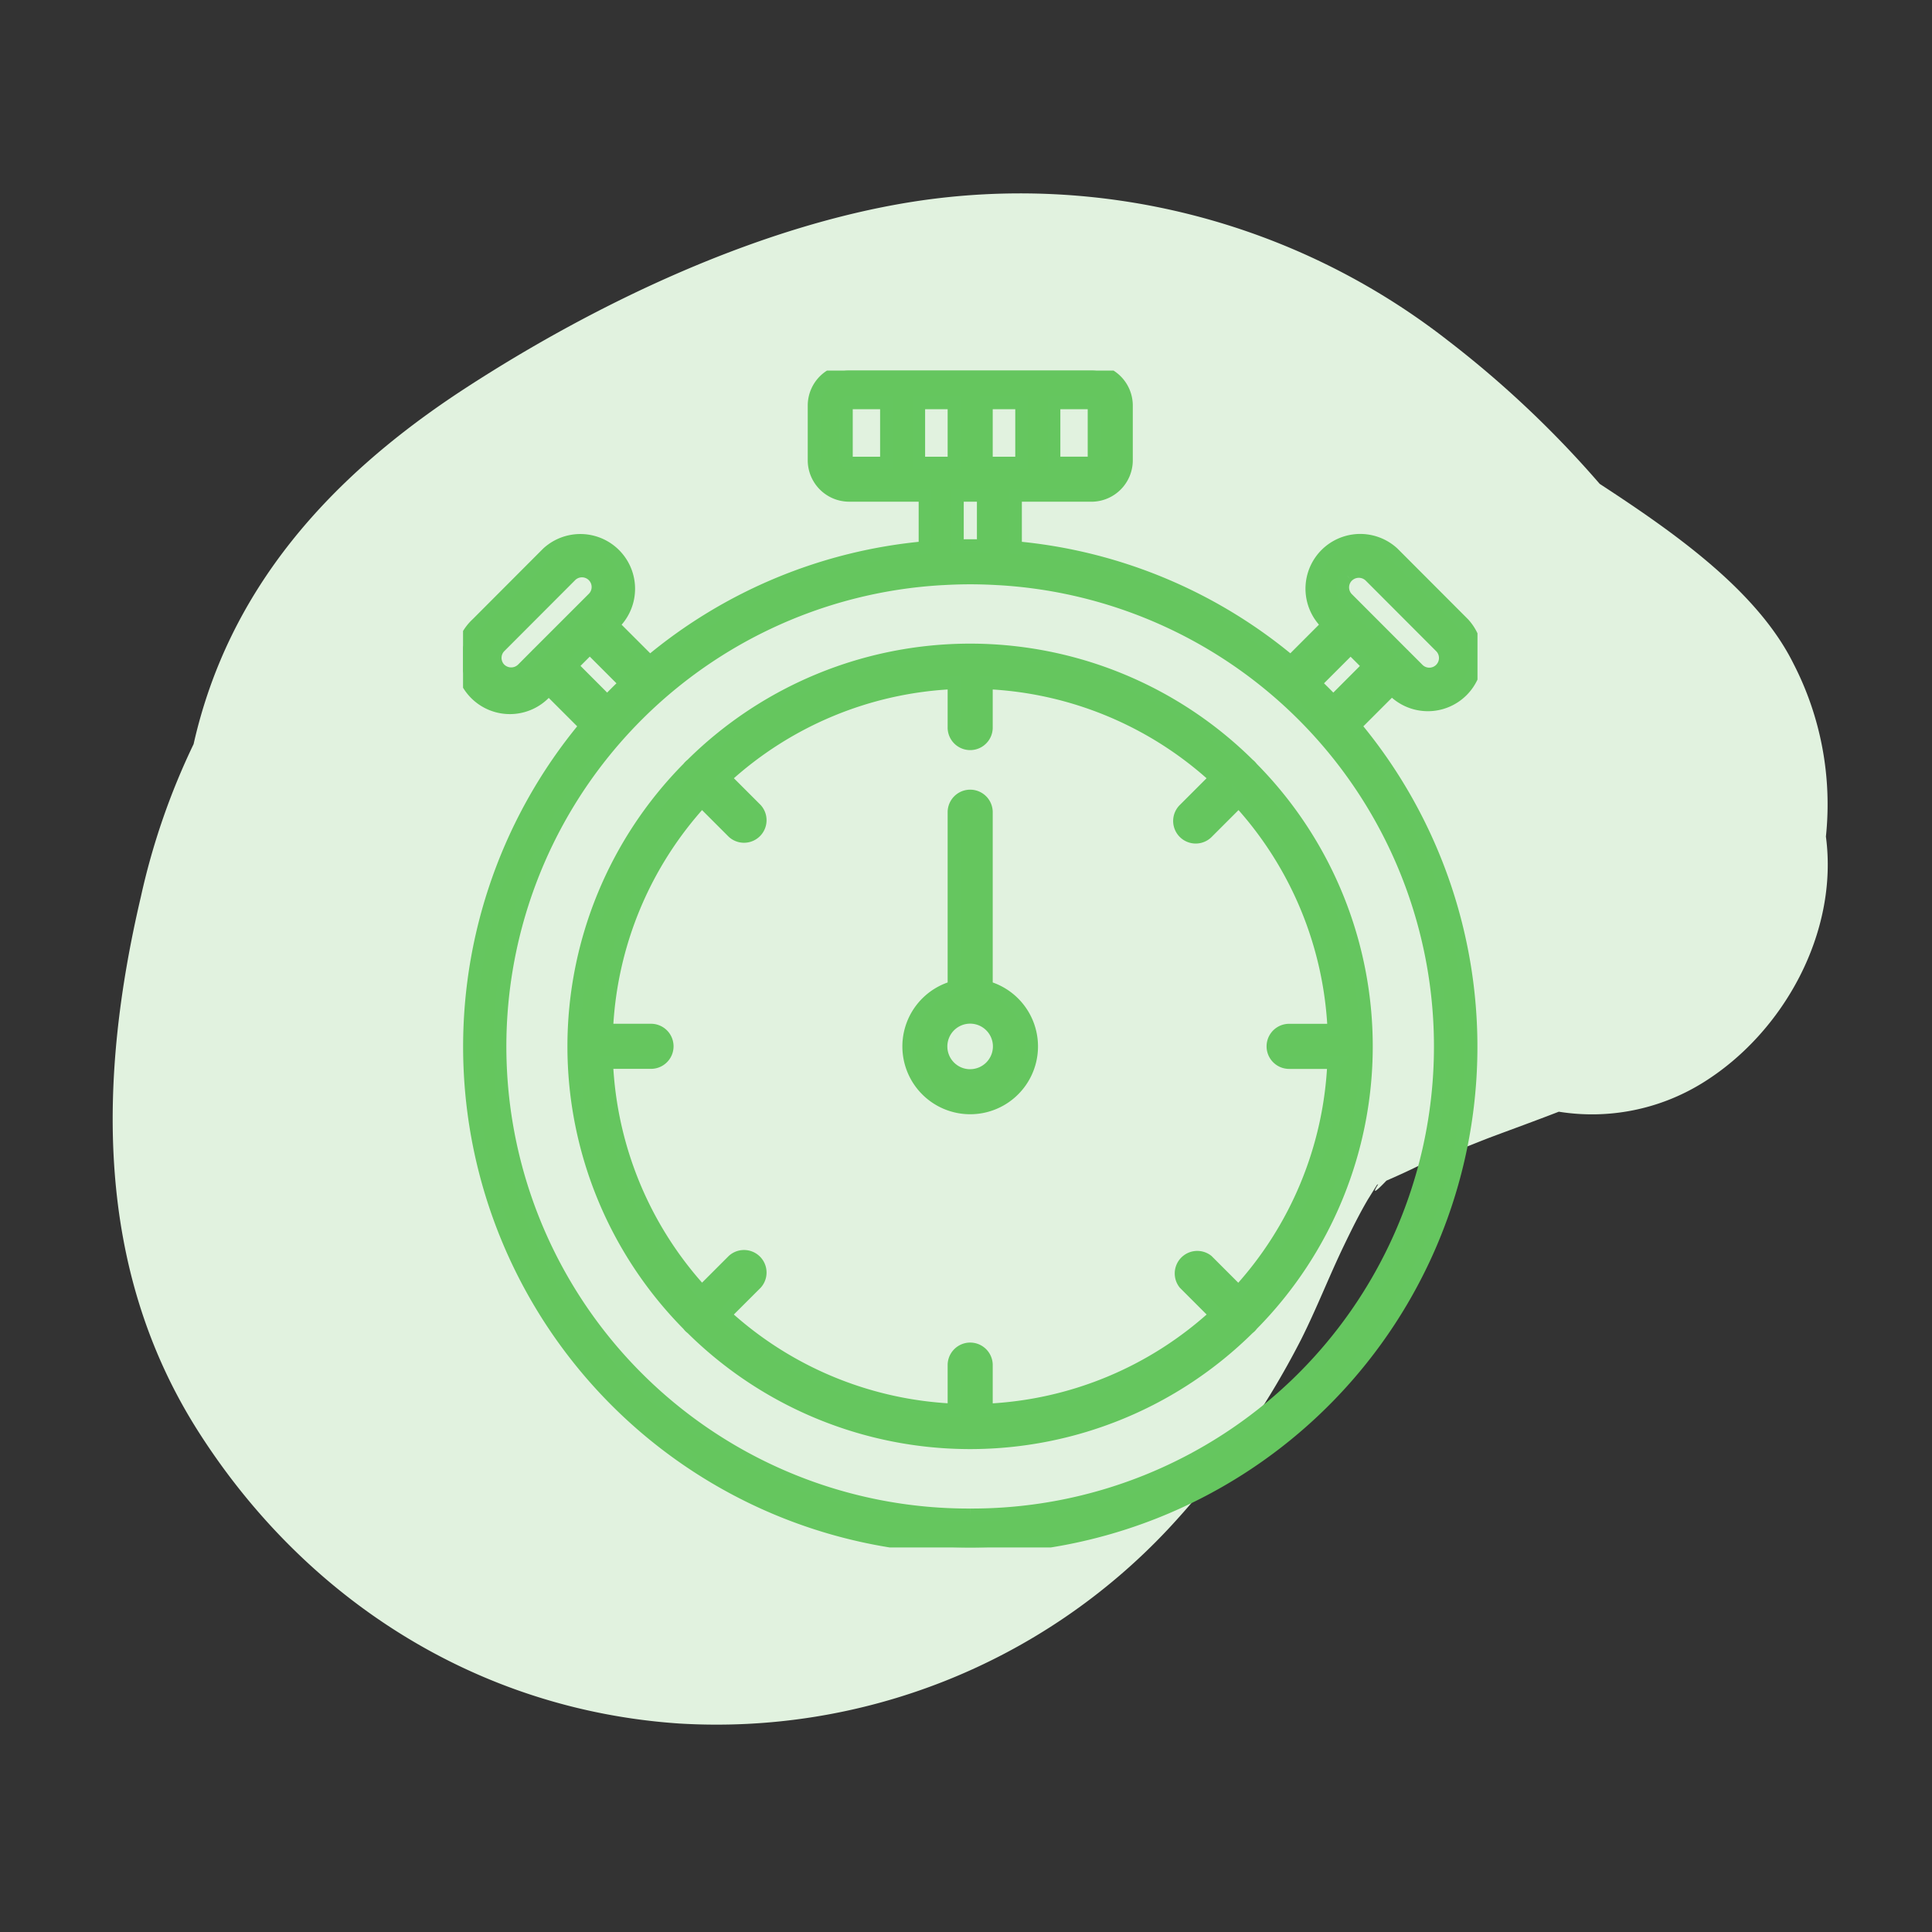 <svg xmlns="http://www.w3.org/2000/svg" xmlns:xlink="http://www.w3.org/1999/xlink" width="120" height="120" viewBox="0 0 120 120">
  <rect x="0" y="0" width="120" height="120" fill="#333333" stroke="none"/>
  <defs>
    <clipPath id="clip-path">
      <rect id="Rectangle_6009" data-name="Rectangle 6009" width="106.529" height="95.133" transform="translate(0 0)" fill="#e1f2df"/>
    </clipPath>
    <clipPath id="clip-path-2">
      <rect id="Rectangle_6310" data-name="Rectangle 6310" width="63.009" height="73.099" fill="#65c65e" stroke="#65c65f" stroke-width="0.8"/>
    </clipPath>
  </defs>
  <g id="ico_licencias_negocio" transform="translate(-248 -804)">
    <g id="ico_licencia_negocio">
      <g id="Group_2316" data-name="Group 2316" transform="translate(255 816)">
        <g id="Group_2315" data-name="Group 2315" clip-path="url(#clip-path)">
          <path id="Path_13803" data-name="Path 13803" d="M106.411,39.956a19.078,19.078,0,0,0-2.023-10.75C102.112,24.633,96.869,21,92.361,18.054a64.186,64.186,0,0,0-9.439-8.911A43.17,43.17,0,0,0,49.711.528C40.144,2.03,30.1,6.794,21.979,12.063,13.441,17.6,7.189,24.609,5.025,34.218a43.41,43.41,0,0,0-3.277,9.489C-.894,54.976-1.146,66.725,5.289,76.867c6.659,10.49,17.372,17.329,29.87,18.182a38.457,38.457,0,0,0,30.382-12.06A51.944,51.944,0,0,0,73.813,71.2c.959-1.907,1.729-3.9,2.654-5.822.469-.974.946-1.945,1.495-2.878.238-.382.427-.686.572-.915l.068-.029c-.382.609-.215.538.511-.223l.675-.3c.676-.3,1.346-.633,2.017-.955-.673.355,2.882-1.1,3.693-1.408,1.4-.524,2.858-1.052,4.323-1.62a13.039,13.039,0,0,0,8.9-1.771c5.065-3.115,8.488-9.376,7.689-15.322" fill="#e1f2df"/>
        </g>
      </g>
      <g id="Group_6004" data-name="Group 6004" transform="translate(276.76 827.017)">
        <g id="Group_6003" data-name="Group 6003" clip-path="url(#clip-path-2)">
          <path id="Path_14259" data-name="Path 14259" d="M57.691,19.759l.205.205a3,3,0,0,0,4.239-4.239l-4.377-4.385a3,3,0,0,0-4.239,4.239l.205.206L51.411,18.1A30.963,30.963,0,0,0,34.31,11V7.746h4.714A2.175,2.175,0,0,0,41.2,5.574v-3.4A2.175,2.175,0,0,0,39.026,0H23.983a2.175,2.175,0,0,0-2.173,2.173v3.4a2.176,2.176,0,0,0,2.173,2.171H28.7V11a30.963,30.963,0,0,0-17.1,7.1L9.288,15.789l.205-.205a3,3,0,0,0-4.239-4.239L.878,15.73a3,3,0,1,0,4.239,4.239l.205-.205L7.629,22.07a31.1,31.1,0,1,0,47.752,0Zm-2.759-7a1.013,1.013,0,0,1,1.414,0l4.378,4.385a1,1,0,1,1-1.415,1.416l-.877-.877c-.011-.012-.02-.023-.031-.034l-.034-.03L54.933,14.18a1,1,0,0,1-.005-1.42l0,0m.2,4.447,1.142,1.141L54.05,20.572q-.557-.584-1.144-1.143ZM28.3,2h2.2v3.75H28.3Zm4.2,0h2.2v3.75H32.5Zm6.7.174v3.4a.175.175,0,0,1-.174.174H36.7V2h2.322a.179.179,0,0,1,.174.174m-15.391,3.4v-3.4A.178.178,0,0,1,23.983,2h2.322v3.75H23.983a.175.175,0,0,1-.174-.174M30.7,7.746h1.618v3.142q-.4-.011-.809-.011t-.809.011ZM2.286,18.554a1,1,0,0,1,0-1.417l4.377-4.385a1,1,0,0,1,1.448,1.381l-.034.034L4.643,17.6l-.034.03-.03.034-.877.881a1.014,1.014,0,0,1-1.416.008m4.445-.21L7.872,17.2,10.1,19.429q-.584.557-1.144,1.143ZM31.5,71.081a29.1,29.1,0,0,1-1.723-58.155H29.8c.564-.033,1.132-.051,1.7-.051s1.139.018,1.7.051h.02A29.1,29.1,0,0,1,31.5,71.081m17.4-46.505a.951.951,0,0,0-.113-.1,24.564,24.564,0,0,0-34.58,0,1.02,1.02,0,0,0-.114.1.958.958,0,0,0-.1.114,24.568,24.568,0,0,0,0,34.57,1.04,1.04,0,0,0,.1.119.965.965,0,0,0,.119.1,24.563,24.563,0,0,0,34.567,0,1.189,1.189,0,0,0,.118-.1.983.983,0,0,0,.1-.12,24.57,24.57,0,0,0,0-34.567.877.877,0,0,0-.1-.116m2.426,18.4h2.76a22.528,22.528,0,0,1-5.916,14.261l-1.944-1.944A1,1,0,0,0,44.821,56.7l1.945,1.945A22.523,22.523,0,0,1,32.5,64.569V61.8a1,1,0,0,0-2-.054c0,.018,0,.036,0,.054v2.764a22.521,22.521,0,0,1-14.261-5.919L18.188,56.7a1,1,0,0,0-1.413-1.413l-1.944,1.944a22.529,22.529,0,0,1-5.915-14.26h2.76a1,1,0,0,0,0-2H8.916A22.526,22.526,0,0,1,14.83,26.719l1.945,1.945a1,1,0,0,0,1.413-1.413l-1.945-1.945A22.523,22.523,0,0,1,30.5,19.386v2.76a1,1,0,0,0,2,.054c0-.018,0-.036,0-.054V19.387a22.525,22.525,0,0,1,14.262,5.919l-1.945,1.945A1,1,0,1,0,46.2,28.7l.037-.037,1.945-1.945a22.525,22.525,0,0,1,5.915,14.256h-2.76a1,1,0,0,0-.054,2h.054M32.5,38.3V27.431a1,1,0,0,0-2,0V38.3a3.812,3.812,0,1,0,2,0Zm-1,5.494a1.815,1.815,0,1,1,1.812-1.817h0A1.817,1.817,0,0,1,31.5,43.792" transform="translate(0)" fill="#65c65e" stroke="#65c65f" stroke-width="0.8"/>
        </g>
      </g>
    </g>
    <rect id="Rectangle_6263" data-name="Rectangle 6263" width="120" height="120" transform="translate(248 804)" fill="none"/>
  </g>
</svg>
